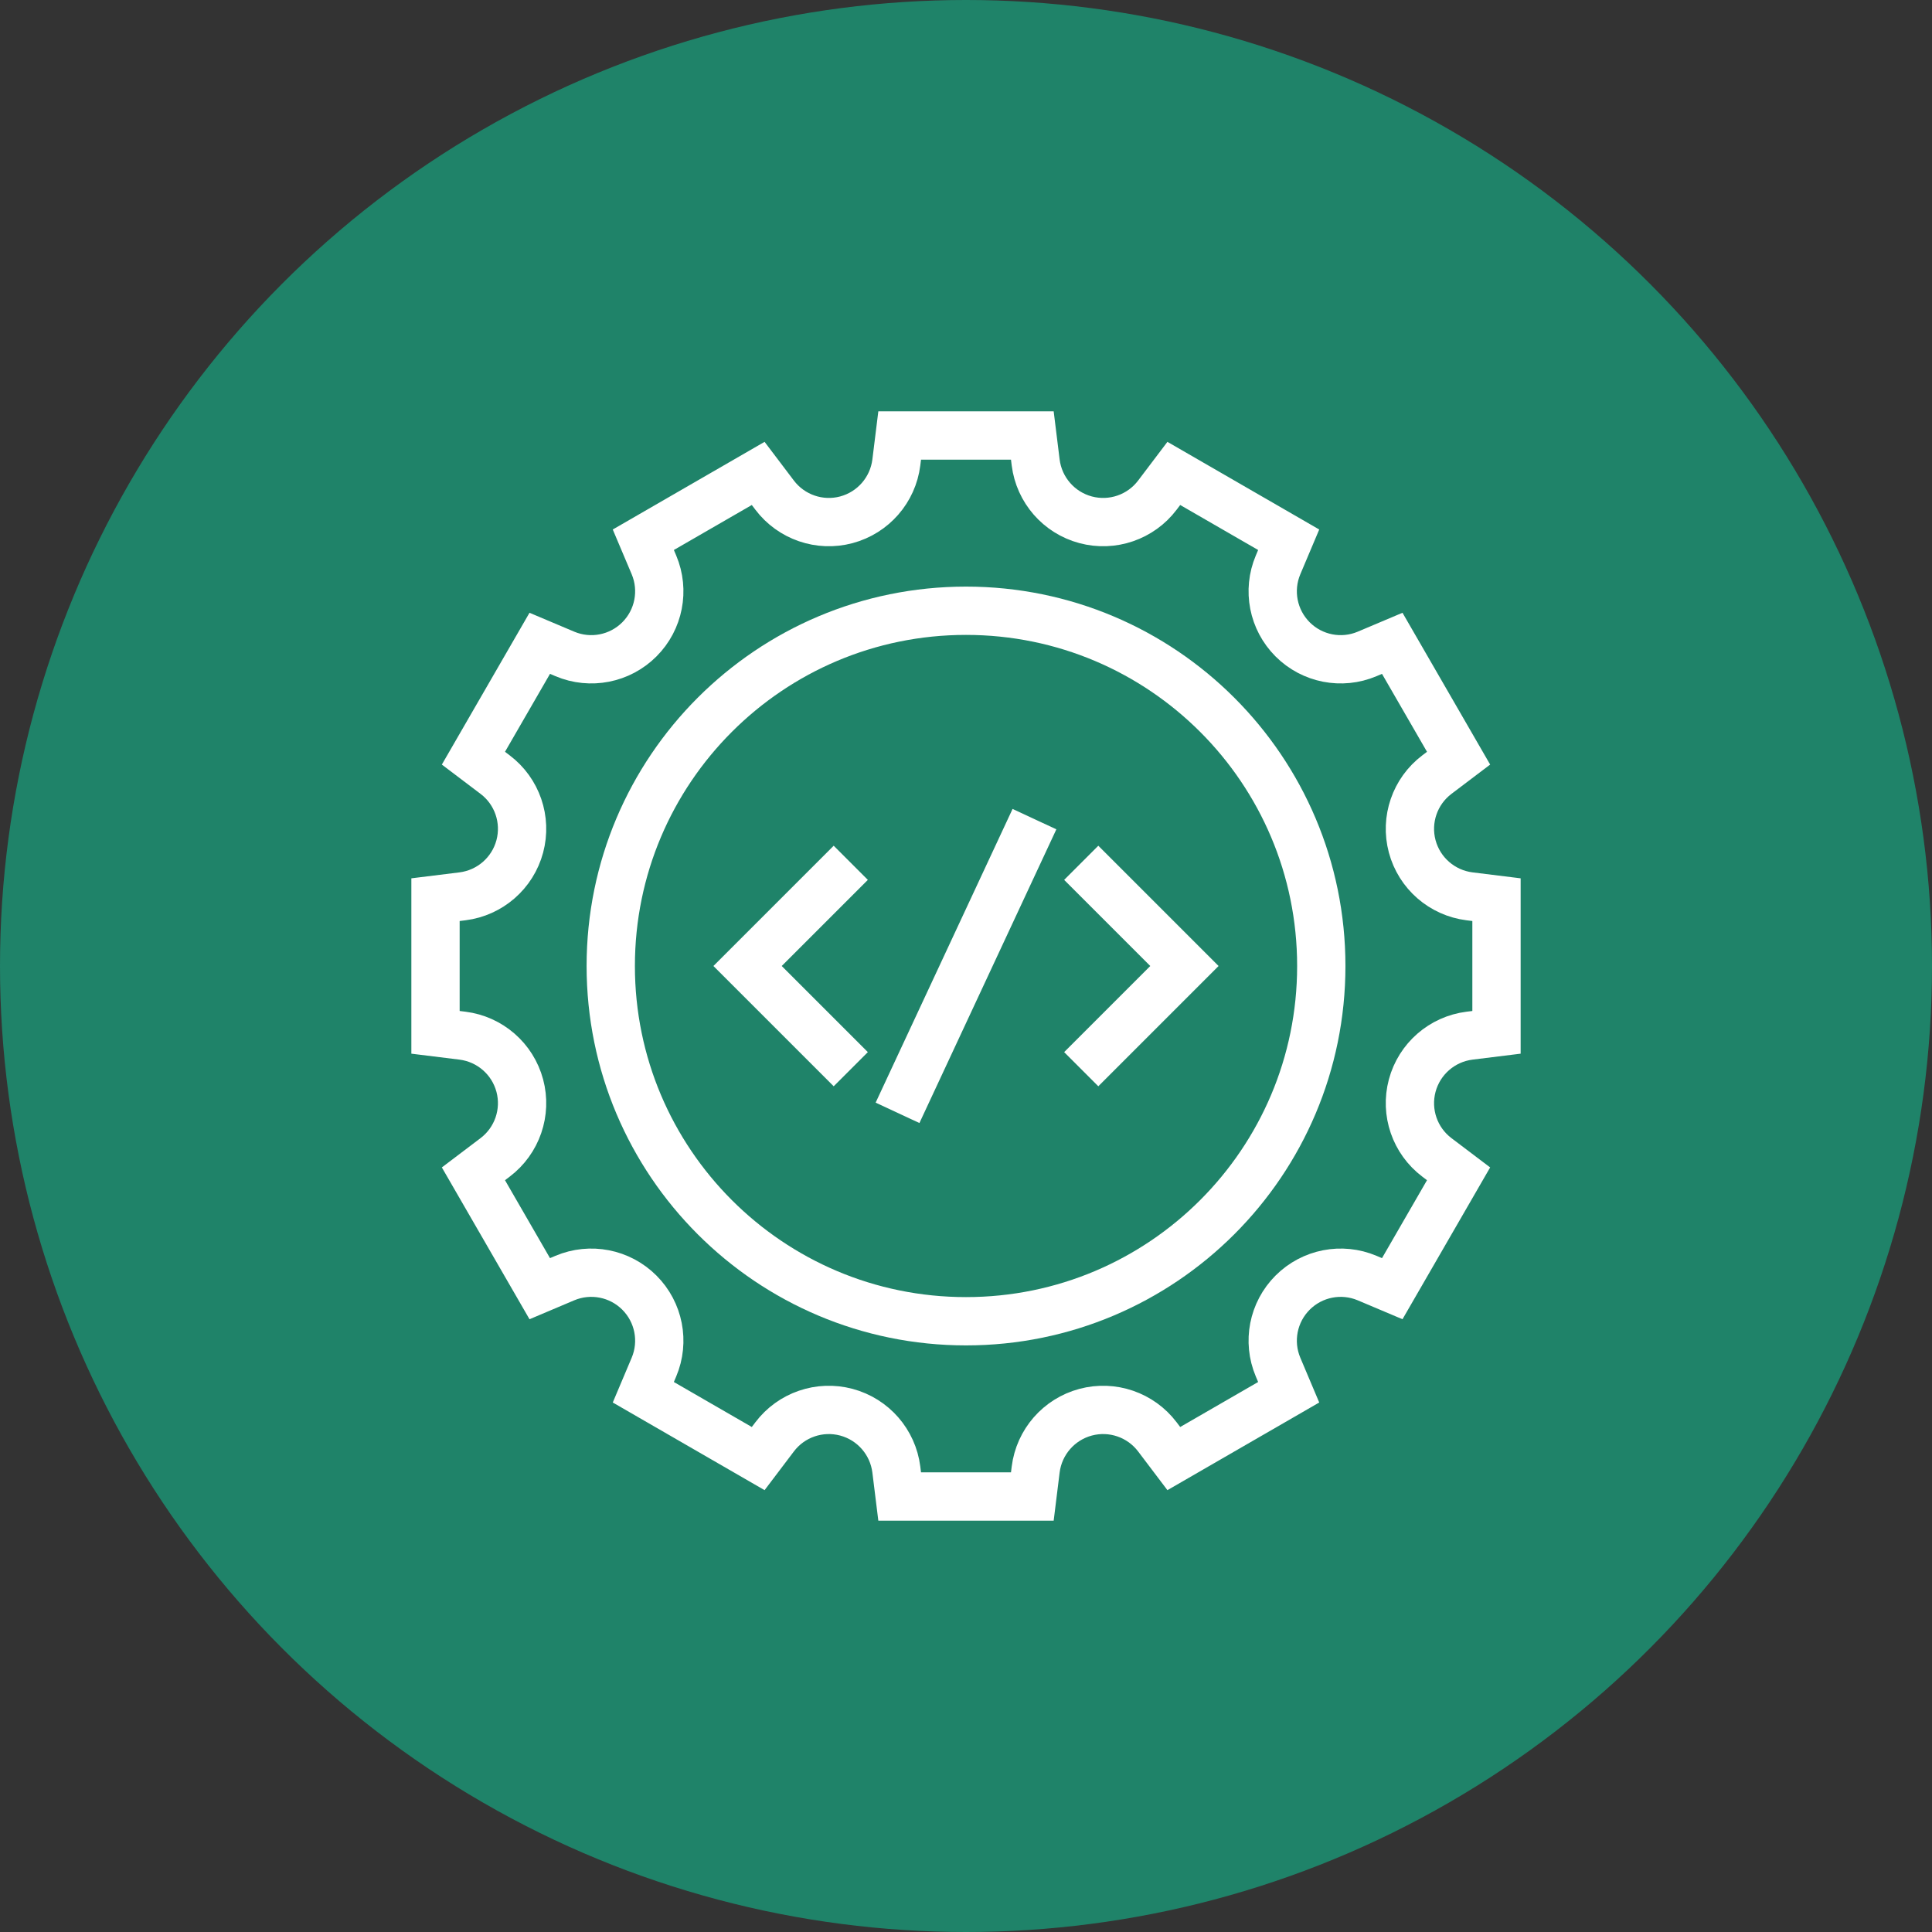<svg width="48" height="48" viewBox="0 0 48 48" fill="none" xmlns="http://www.w3.org/2000/svg">
<rect x="0" y="0" width="48" height="48" fill="#333333" stroke="none"/>
<circle cx="24" cy="24" r="24" fill="#1F8369"/>
<g clip-path="url(#clip0_363_4345)">
<path d="M37.18 25.648V22.352L36.509 22.269C35.827 22.183 35.264 21.693 35.086 21.028C34.909 20.365 35.151 19.66 35.699 19.245L36.238 18.837L34.59 15.983L33.965 16.247C33.332 16.514 32.601 16.371 32.115 15.885C31.629 15.399 31.486 14.668 31.753 14.035L32.017 13.41L29.163 11.762L28.755 12.301C28.341 12.849 27.636 13.091 26.972 12.914C26.307 12.736 25.817 12.173 25.731 11.491L25.648 10.82H22.352L22.269 11.491C22.183 12.173 21.693 12.736 21.028 12.914C20.365 13.091 19.66 12.849 19.245 12.301L18.837 11.762L15.983 13.41L16.247 14.034C16.514 14.668 16.371 15.399 15.885 15.885C15.399 16.371 14.668 16.514 14.035 16.247L13.41 15.983L11.762 18.837L12.301 19.245C12.849 19.659 13.091 20.364 12.914 21.028C12.736 21.693 12.173 22.183 11.491 22.269L10.82 22.352V25.648L11.491 25.731C12.173 25.817 12.736 26.307 12.914 26.972C13.091 27.635 12.849 28.34 12.301 28.755L11.762 29.163L13.41 32.017L14.034 31.753C14.668 31.486 15.399 31.629 15.885 32.115C16.371 32.601 16.514 33.332 16.247 33.965L15.983 34.59L18.837 36.238L19.245 35.699C19.659 35.151 20.364 34.909 21.028 35.086C21.693 35.264 22.183 35.827 22.269 36.509L22.352 37.18H25.648L25.731 36.509C25.817 35.827 26.307 35.264 26.972 35.086C27.635 34.909 28.34 35.151 28.755 35.699L29.163 36.238L32.017 34.59L31.753 33.965C31.486 33.332 31.629 32.601 32.115 32.115C32.601 31.629 33.332 31.486 33.965 31.753L34.59 32.017L36.238 29.163L35.699 28.755C35.151 28.341 34.909 27.636 35.086 26.972C35.264 26.307 35.827 25.817 36.509 25.731L37.18 25.648Z" stroke="white" stroke-width="1.2" stroke-miterlimit="10"/>
<path d="M24 32.826C28.875 32.826 32.827 28.875 32.827 24C32.827 19.125 28.875 15.174 24 15.174C19.125 15.174 15.174 19.125 15.174 24C15.174 28.875 19.125 32.826 24 32.826Z" stroke="white" stroke-width="1.2" stroke-miterlimit="10"/>
<path d="M21.137 21.436L18.573 24L21.137 26.564" stroke="white" stroke-width="1.2" stroke-miterlimit="10"/>
<path d="M26.863 26.564L29.427 24L26.863 21.436" stroke="white" stroke-width="1.2" stroke-miterlimit="10"/>
<path d="M25.701 20.351L22.299 27.648" stroke="white" stroke-width="1.2" stroke-miterlimit="10"/>
</g>
<defs>
<clipPath id="clip0_363_4345">
<rect width="28" height="28" fill="white" transform="translate(10 10)"/>
</clipPath>
</defs>
</svg>
